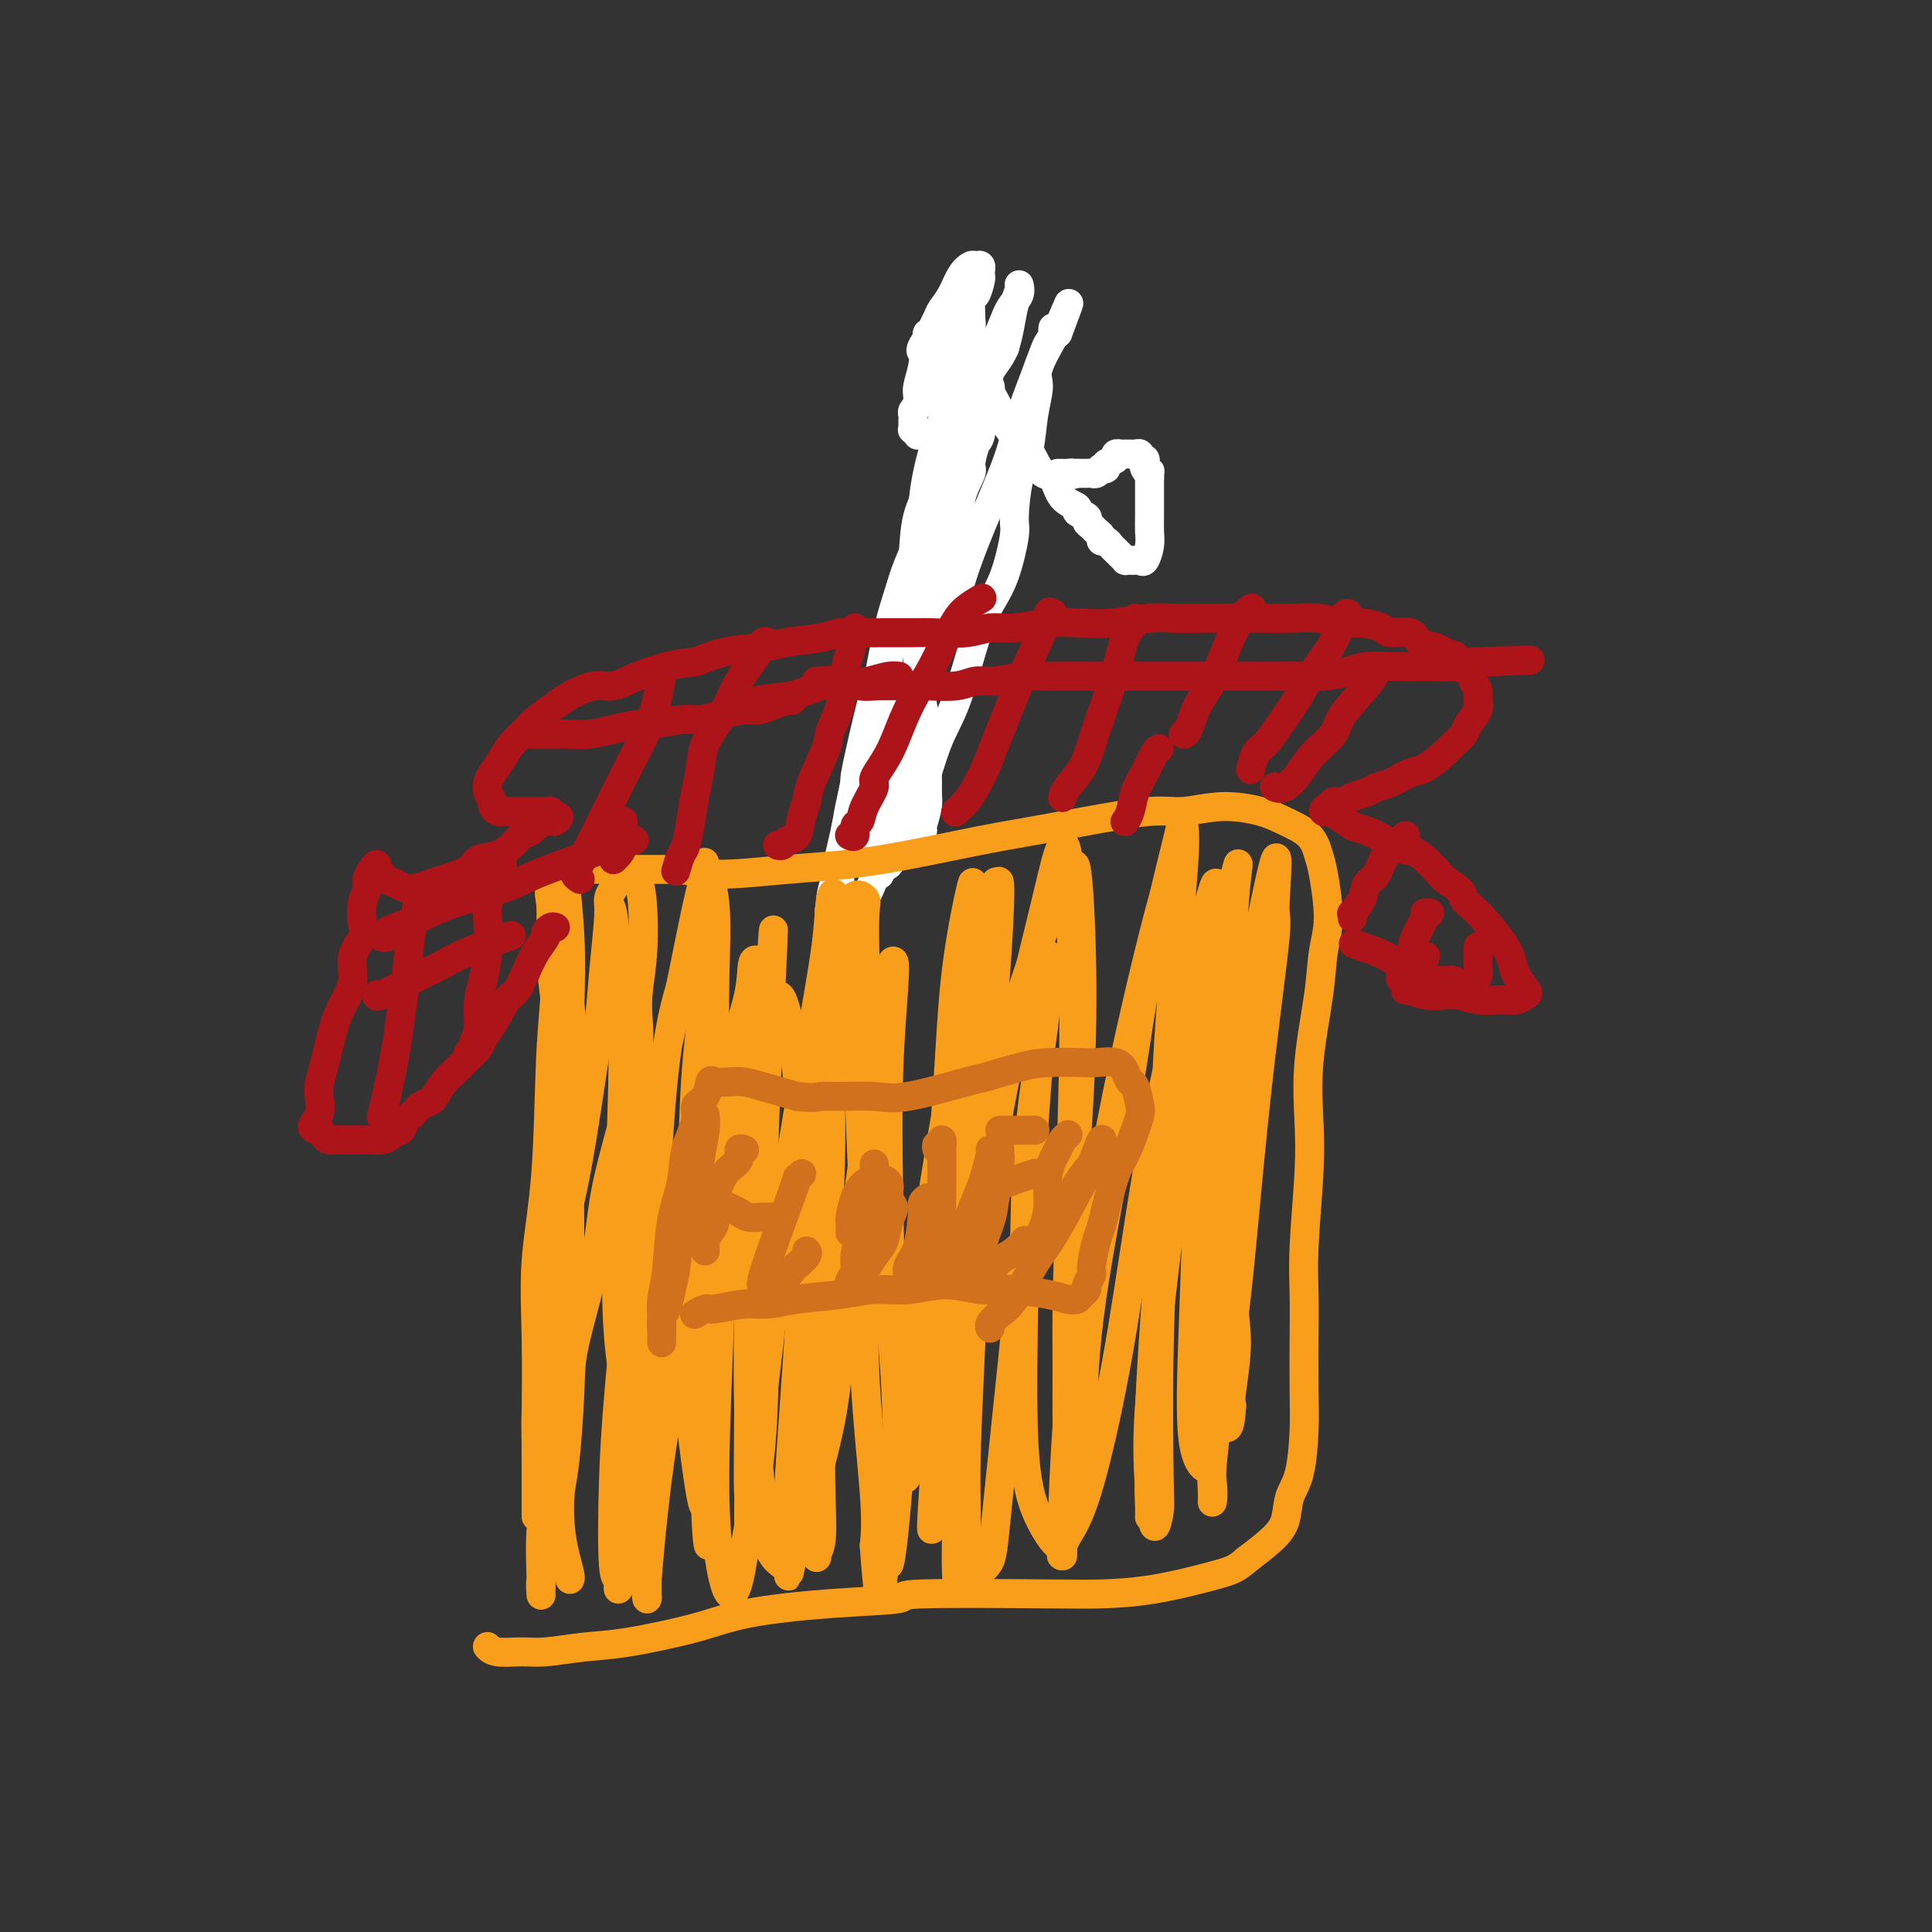 <svg viewBox='0 0 400 400' version='1.1' xmlns='http://www.w3.org/2000/svg' xmlns:xlink='http://www.w3.org/1999/xlink'><rect x="0" y="0" width="400" height="400" fill="#333333" stroke="none"/><g fill='none' stroke='#000000' stroke-width='6' stroke-linecap='round' stroke-linejoin='round'><path d='M183,170c2.537,-12.600 5.074,-25.200 6,-29c0.926,-3.800 0.241,1.200 1,-9c0.759,-10.200 2.963,-35.601 4,-46c1.037,-10.399 0.908,-5.795 1,-5c0.092,0.795 0.407,-2.218 1,-4c0.593,-1.782 1.466,-2.334 2,-3c0.534,-0.666 0.731,-1.447 1,-2c0.269,-0.553 0.611,-0.880 1,-1c0.389,-0.120 0.825,-0.034 1,0c0.175,0.034 0.087,0.017 0,0'/></g>
<g fill='none' stroke='#FFFFFF' stroke-width='6' stroke-linecap='round' stroke-linejoin='round'><path d='M200,73c-0.445,0.373 -0.890,0.745 -1,1c-0.110,0.255 0.114,0.392 -1,4c-1.114,3.608 -3.566,10.686 -5,16c-1.434,5.314 -1.848,8.865 -2,12c-0.152,3.135 -0.040,5.855 0,8c0.040,2.145 0.010,3.715 0,6c-0.010,2.285 0.001,5.283 0,8c-0.001,2.717 -0.014,5.151 0,7c0.014,1.849 0.056,3.114 0,5c-0.056,1.886 -0.211,4.395 0,6c0.211,1.605 0.789,2.306 1,4c0.211,1.694 0.057,4.379 0,6c-0.057,1.621 -0.016,2.177 0,3c0.016,0.823 0.008,1.911 0,3'/><path d='M192,162c0.137,9.570 -0.019,5.494 0,4c0.019,-1.494 0.213,-0.408 0,1c-0.213,1.408 -0.834,3.136 -1,4c-0.166,0.864 0.125,0.863 0,1c-0.125,0.137 -0.664,0.413 -1,1c-0.336,0.587 -0.470,1.485 -1,2c-0.530,0.515 -1.456,0.649 -2,1c-0.544,0.351 -0.706,0.921 -1,1c-0.294,0.079 -0.719,-0.333 -1,0c-0.281,0.333 -0.419,1.410 -1,2c-0.581,0.590 -1.606,0.691 -2,1c-0.394,0.309 -0.159,0.825 0,1c0.159,0.175 0.240,0.010 0,0c-0.240,-0.010 -0.800,0.136 -1,0c-0.200,-0.136 -0.038,-0.553 0,-1c0.038,-0.447 -0.046,-0.923 0,-1c0.046,-0.077 0.221,0.246 1,-2c0.779,-2.246 2.160,-7.060 3,-10c0.840,-2.940 1.139,-4.007 2,-8c0.861,-3.993 2.283,-10.911 4,-16c1.717,-5.089 3.727,-8.349 5,-12c1.273,-3.651 1.807,-7.692 4,-14c2.193,-6.308 6.043,-14.884 8,-20c1.957,-5.116 2.019,-6.773 3,-10c0.981,-3.227 2.879,-8.023 4,-11c1.121,-2.977 1.463,-4.136 2,-5c0.537,-0.864 1.268,-1.432 2,-2'/><path d='M219,69c4.389,-11.656 1.361,-3.797 0,-1c-1.361,2.797 -1.053,0.532 -1,0c0.053,-0.532 -0.147,0.669 0,1c0.147,0.331 0.640,-0.208 0,1c-0.640,1.208 -2.412,4.163 -3,6c-0.588,1.837 0.010,2.555 0,4c-0.010,1.445 -0.628,3.618 -1,6c-0.372,2.382 -0.497,4.975 -1,7c-0.503,2.025 -1.384,3.482 -2,6c-0.616,2.518 -0.968,6.098 -1,8c-0.032,1.902 0.257,2.128 0,4c-0.257,1.872 -1.058,5.390 -2,8c-0.942,2.610 -2.025,4.311 -3,6c-0.975,1.689 -1.843,3.366 -3,7c-1.157,3.634 -2.602,9.224 -4,13c-1.398,3.776 -2.748,5.737 -4,9c-1.252,3.263 -2.406,7.826 -4,11c-1.594,3.174 -3.629,4.957 -5,7c-1.371,2.043 -2.080,4.345 -3,7c-0.920,2.655 -2.053,5.664 -3,7c-0.947,1.336 -1.708,0.998 -2,1c-0.292,0.002 -0.116,0.343 0,1c0.116,0.657 0.172,1.629 0,2c-0.172,0.371 -0.572,0.141 -1,0c-0.428,-0.141 -0.884,-0.192 -1,0c-0.116,0.192 0.110,0.626 0,0c-0.110,-0.626 -0.555,-2.313 -1,-4'/><path d='M174,186c-0.203,-1.666 -0.211,-3.832 0,-6c0.211,-2.168 0.640,-4.339 1,-7c0.360,-2.661 0.650,-5.811 2,-10c1.350,-4.189 3.760,-9.415 5,-14c1.240,-4.585 1.309,-8.527 2,-13c0.691,-4.473 2.002,-9.476 3,-13c0.998,-3.524 1.682,-5.568 2,-8c0.318,-2.432 0.271,-5.253 1,-8c0.729,-2.747 2.234,-5.420 3,-7c0.766,-1.580 0.794,-2.067 1,-3c0.206,-0.933 0.592,-2.311 1,-3c0.408,-0.689 0.839,-0.690 1,-1c0.161,-0.310 0.051,-0.930 0,-1c-0.051,-0.070 -0.043,0.411 0,1c0.043,0.589 0.121,1.286 0,2c-0.121,0.714 -0.441,1.445 -1,3c-0.559,1.555 -1.357,3.933 -2,6c-0.643,2.067 -1.131,3.821 -2,6c-0.869,2.179 -2.119,4.781 -3,7c-0.881,2.219 -1.395,4.053 -2,6c-0.605,1.947 -1.303,4.005 -2,7c-0.697,2.995 -1.393,6.926 -2,10c-0.607,3.074 -1.125,5.289 -2,9c-0.875,3.711 -2.107,8.917 -3,13c-0.893,4.083 -1.446,7.041 -2,10'/><path d='M175,172c-3.199,13.484 -1.197,8.192 -1,8c0.197,-0.192 -1.411,4.714 -2,7c-0.589,2.286 -0.158,1.952 0,2c0.158,0.048 0.044,0.477 0,1c-0.044,0.523 -0.018,1.138 0,1c0.018,-0.138 0.027,-1.029 0,-2c-0.027,-0.971 -0.091,-2.021 0,-3c0.091,-0.979 0.336,-1.886 1,-4c0.664,-2.114 1.748,-5.436 2,-7c0.252,-1.564 -0.326,-1.370 0,-3c0.326,-1.630 1.558,-5.085 2,-7c0.442,-1.915 0.095,-2.292 0,-3c-0.095,-0.708 0.061,-1.748 1,-6c0.939,-4.252 2.659,-11.715 4,-16c1.341,-4.285 2.303,-5.391 4,-10c1.697,-4.609 4.131,-12.722 6,-18c1.869,-5.278 3.174,-7.721 4,-11c0.826,-3.279 1.174,-7.394 3,-13c1.826,-5.606 5.131,-12.701 7,-17c1.869,-4.299 2.302,-5.800 3,-7c0.698,-1.200 1.662,-2.100 2,-3c0.338,-0.900 0.049,-1.802 0,-2c-0.049,-0.198 0.141,0.308 0,1c-0.141,0.692 -0.615,1.571 -1,3c-0.385,1.429 -0.681,3.408 -1,5c-0.319,1.592 -0.659,2.796 -1,4'/><path d='M208,72c-1.096,2.580 -2.336,3.528 -3,5c-0.664,1.472 -0.750,3.466 -1,6c-0.250,2.534 -0.663,5.607 -1,7c-0.337,1.393 -0.599,1.106 -1,2c-0.401,0.894 -0.941,2.969 -1,4c-0.059,1.031 0.364,1.019 0,2c-0.364,0.981 -1.516,2.955 -2,5c-0.484,2.045 -0.302,4.162 -1,7c-0.698,2.838 -2.277,6.396 -3,9c-0.723,2.604 -0.589,4.252 -1,6c-0.411,1.748 -1.367,3.595 -2,5c-0.633,1.405 -0.943,2.368 -1,3c-0.057,0.632 0.139,0.933 0,2c-0.139,1.067 -0.611,2.901 -1,4c-0.389,1.099 -0.693,1.464 -1,2c-0.307,0.536 -0.617,1.244 -1,2c-0.383,0.756 -0.837,1.560 -1,2c-0.163,0.440 -0.033,0.517 0,1c0.033,0.483 -0.029,1.372 0,2c0.029,0.628 0.150,0.994 0,1c-0.150,0.006 -0.569,-0.348 -1,0c-0.431,0.348 -0.872,1.398 -1,2c-0.128,0.602 0.058,0.757 0,1c-0.058,0.243 -0.359,0.576 -1,1c-0.641,0.424 -1.621,0.940 -2,1c-0.379,0.060 -0.158,-0.335 0,0c0.158,0.335 0.252,1.399 0,2c-0.252,0.601 -0.851,0.738 -1,1c-0.149,0.262 0.152,0.647 0,1c-0.152,0.353 -0.758,0.672 -1,1c-0.242,0.328 -0.121,0.664 0,1'/><path d='M180,160c-1.040,2.390 -0.139,2.864 0,3c0.139,0.136 -0.485,-0.066 -1,0c-0.515,0.066 -0.923,0.399 -1,1c-0.077,0.601 0.175,1.469 0,2c-0.175,0.531 -0.779,0.723 -1,1c-0.221,0.277 -0.059,0.639 0,1c0.059,0.361 0.016,0.723 0,1c-0.016,0.277 -0.004,0.470 0,1c0.004,0.530 0.001,1.398 0,2c-0.001,0.602 -0.000,0.939 0,1c0.000,0.061 0.000,-0.155 0,0c-0.000,0.155 -0.001,0.682 0,1c0.001,0.318 0.005,0.426 0,1c-0.005,0.574 -0.017,1.612 0,2c0.017,0.388 0.063,0.124 0,0c-0.063,-0.124 -0.234,-0.110 0,0c0.234,0.110 0.875,0.316 1,0c0.125,-0.316 -0.265,-1.153 0,-2c0.265,-0.847 1.184,-1.702 2,-3c0.816,-1.298 1.528,-3.037 2,-4c0.472,-0.963 0.705,-1.149 1,-2c0.295,-0.851 0.654,-2.366 1,-3c0.346,-0.634 0.680,-0.386 1,-1c0.320,-0.614 0.624,-2.088 1,-3c0.376,-0.912 0.822,-1.260 1,-2c0.178,-0.740 0.089,-1.870 0,-3'/><path d='M187,154c1.806,-4.147 1.321,-4.014 1,-4c-0.321,0.014 -0.478,-0.091 0,-1c0.478,-0.909 1.592,-2.621 2,-4c0.408,-1.379 0.109,-2.426 0,-3c-0.109,-0.574 -0.029,-0.675 0,-1c0.029,-0.325 0.008,-0.875 0,-1c-0.008,-0.125 -0.002,0.174 0,0c0.002,-0.174 0.001,-0.820 0,-1c-0.001,-0.180 -0.000,0.105 0,0c0.000,-0.105 0.000,-0.600 0,-1c-0.000,-0.400 -0.000,-0.705 0,-1c0.000,-0.295 0.000,-0.581 0,-1c-0.000,-0.419 -0.001,-0.971 0,-1c0.001,-0.029 0.003,0.464 0,0c-0.003,-0.464 -0.012,-1.886 0,-3c0.012,-1.114 0.046,-1.919 0,-3c-0.046,-1.081 -0.171,-2.437 0,-4c0.171,-1.563 0.638,-3.335 1,-5c0.362,-1.665 0.619,-3.225 1,-4c0.381,-0.775 0.886,-0.764 1,-2c0.114,-1.236 -0.162,-3.717 0,-5c0.162,-1.283 0.760,-1.366 1,-2c0.240,-0.634 0.120,-1.817 0,-3'/><path d='M194,104c1.250,-8.004 0.874,-3.014 1,-2c0.126,1.014 0.755,-1.949 1,-4c0.245,-2.051 0.108,-3.191 0,-4c-0.108,-0.809 -0.186,-1.287 0,-2c0.186,-0.713 0.637,-1.660 1,-3c0.363,-1.340 0.637,-3.074 1,-4c0.363,-0.926 0.816,-1.045 1,-2c0.184,-0.955 0.101,-2.745 0,-4c-0.101,-1.255 -0.219,-1.974 0,-3c0.219,-1.026 0.777,-2.359 1,-3c0.223,-0.641 0.113,-0.589 0,-1c-0.113,-0.411 -0.227,-1.284 0,-2c0.227,-0.716 0.796,-1.275 1,-2c0.204,-0.725 0.044,-1.616 0,-2c-0.044,-0.384 0.027,-0.259 0,-1c-0.027,-0.741 -0.151,-2.346 0,-3c0.151,-0.654 0.576,-0.356 1,-1c0.424,-0.644 0.847,-2.229 1,-3c0.153,-0.771 0.038,-0.728 0,-1c-0.038,-0.272 0.002,-0.859 0,-1c-0.002,-0.141 -0.045,0.162 0,0c0.045,-0.162 0.178,-0.791 0,-1c-0.178,-0.209 -0.668,0.003 -1,0c-0.332,-0.003 -0.508,-0.221 -1,0c-0.492,0.221 -1.300,0.880 -2,2c-0.700,1.120 -1.291,2.702 -2,4c-0.709,1.298 -1.537,2.311 -2,3c-0.463,0.689 -0.561,1.054 -1,2c-0.439,0.946 -1.220,2.473 -2,4'/><path d='M192,70c-1.945,2.877 -1.306,2.568 -1,3c0.306,0.432 0.279,1.603 0,3c-0.279,1.397 -0.811,3.018 -1,4c-0.189,0.982 -0.037,1.323 0,2c0.037,0.677 -0.043,1.688 0,2c0.043,0.312 0.208,-0.075 0,0c-0.208,0.075 -0.788,0.611 -1,1c-0.212,0.389 -0.057,0.630 0,1c0.057,0.370 0.014,0.869 0,1c-0.014,0.131 0.000,-0.105 0,0c-0.000,0.105 -0.015,0.550 0,1c0.015,0.450 0.061,0.905 0,1c-0.061,0.095 -0.227,-0.171 0,0c0.227,0.171 0.849,0.778 1,1c0.151,0.222 -0.167,0.059 0,0c0.167,-0.059 0.819,-0.015 1,0c0.181,0.015 -0.110,-0.000 0,0c0.110,0.000 0.621,0.015 1,0c0.379,-0.015 0.627,-0.059 1,0c0.373,0.059 0.870,0.222 1,0c0.130,-0.222 -0.106,-0.830 0,-1c0.106,-0.170 0.554,0.099 1,0c0.446,-0.099 0.889,-0.565 1,-1c0.111,-0.435 -0.111,-0.839 0,-1c0.111,-0.161 0.556,-0.081 1,0'/><path d='M197,87c1.023,-0.647 0.082,-0.765 0,-1c-0.082,-0.235 0.696,-0.587 1,-1c0.304,-0.413 0.134,-0.887 0,-1c-0.134,-0.113 -0.232,0.133 0,0c0.232,-0.133 0.794,-0.646 1,-1c0.206,-0.354 0.055,-0.549 0,-1c-0.055,-0.451 -0.015,-1.158 0,-2c0.015,-0.842 0.004,-1.817 0,-2c-0.004,-0.183 -0.000,0.428 0,0c0.000,-0.428 -0.003,-1.894 0,-3c0.003,-1.106 0.011,-1.851 0,-2c-0.011,-0.149 -0.040,0.300 0,0c0.040,-0.300 0.150,-1.347 0,-2c-0.150,-0.653 -0.561,-0.911 -1,-1c-0.439,-0.089 -0.905,-0.010 -1,0c-0.095,0.010 0.181,-0.050 0,0c-0.181,0.050 -0.818,0.209 -1,0c-0.182,-0.209 0.092,-0.788 0,-1c-0.092,-0.212 -0.550,-0.057 -1,0c-0.450,0.057 -0.891,0.017 -1,0c-0.109,-0.017 0.113,-0.012 0,0c-0.113,0.012 -0.561,0.031 -1,0c-0.439,-0.031 -0.870,-0.111 -1,0c-0.130,0.111 0.042,0.415 0,1c-0.042,0.585 -0.298,1.453 0,3c0.298,1.547 1.149,3.774 2,6'/><path d='M194,79c0.321,1.814 0.622,1.350 1,2c0.378,0.650 0.833,2.413 1,3c0.167,0.587 0.045,-0.001 0,0c-0.045,0.001 -0.012,0.591 0,1c0.012,0.409 0.003,0.635 0,1c-0.003,0.365 -0.001,0.868 0,1c0.001,0.132 0.000,-0.107 0,0c-0.000,0.107 -0.000,0.562 0,1c0.000,0.438 0.000,0.861 0,1c-0.000,0.139 -0.000,-0.004 0,0c0.000,0.004 0.000,0.156 0,0c-0.000,-0.156 -0.000,-0.619 0,-1c0.000,-0.381 0.000,-0.679 0,-1c-0.000,-0.321 -0.000,-0.663 0,-1c0.000,-0.337 0.000,-0.668 0,-1c-0.000,-0.332 -0.000,-0.666 0,-1'/><path d='M196,84c0.001,-0.400 0.004,0.099 0,0c-0.004,-0.099 -0.015,-0.797 0,-1c0.015,-0.203 0.056,0.090 0,0c-0.056,-0.090 -0.210,-0.564 0,-2c0.210,-1.436 0.785,-3.834 1,-6c0.215,-2.166 0.072,-4.100 0,-5c-0.072,-0.900 -0.072,-0.767 0,-1c0.072,-0.233 0.215,-0.832 0,-1c-0.215,-0.168 -0.789,0.094 -1,0c-0.211,-0.094 -0.059,-0.544 0,-1c0.059,-0.456 0.027,-0.918 0,-1c-0.027,-0.082 -0.047,0.217 0,0c0.047,-0.217 0.162,-0.948 0,-1c-0.162,-0.052 -0.600,0.577 0,1c0.600,0.423 2.237,0.640 3,1c0.763,0.360 0.653,0.864 1,2c0.347,1.136 1.150,2.905 2,4c0.850,1.095 1.747,1.515 2,2c0.253,0.485 -0.140,1.036 0,2c0.140,0.964 0.811,2.341 1,3c0.189,0.659 -0.103,0.601 0,1c0.103,0.399 0.601,1.257 1,2c0.399,0.743 0.700,1.372 1,2'/><path d='M207,85c1.445,3.155 1.059,2.044 1,2c-0.059,-0.044 0.211,0.980 1,2c0.789,1.020 2.097,2.038 3,3c0.903,0.962 1.403,1.868 2,3c0.597,1.132 1.293,2.488 2,3c0.707,0.512 1.427,0.179 2,1c0.573,0.821 1.000,2.797 2,4c1.000,1.203 2.572,1.632 3,2c0.428,0.368 -0.289,0.676 0,1c0.289,0.324 1.584,0.664 2,1c0.416,0.336 -0.047,0.668 0,1c0.047,0.332 0.604,0.662 1,1c0.396,0.338 0.631,0.682 1,1c0.369,0.318 0.872,0.610 1,1c0.128,0.390 -0.121,0.878 0,1c0.121,0.122 0.611,-0.121 1,0c0.389,0.121 0.678,0.607 1,1c0.322,0.393 0.678,0.694 1,1c0.322,0.306 0.611,0.618 1,1c0.389,0.382 0.878,0.834 1,1c0.122,0.166 -0.122,0.047 0,0c0.122,-0.047 0.611,-0.022 1,0c0.389,0.022 0.679,0.039 1,0c0.321,-0.039 0.675,-0.136 1,0c0.325,0.136 0.623,0.506 1,0c0.377,-0.506 0.833,-1.886 1,-3c0.167,-1.114 0.045,-1.961 0,-3c-0.045,-1.039 -0.012,-2.268 0,-3c0.012,-0.732 0.003,-0.966 0,-2c-0.003,-1.034 -0.001,-2.867 0,-4c0.001,-1.133 0.000,-1.567 0,-2'/><path d='M238,99c0.059,-2.343 0.208,-1.201 0,-1c-0.208,0.201 -0.773,-0.538 -1,-1c-0.227,-0.462 -0.116,-0.646 0,-1c0.116,-0.354 0.239,-0.880 0,-1c-0.239,-0.120 -0.839,0.164 -1,0c-0.161,-0.164 0.116,-0.776 0,-1c-0.116,-0.224 -0.623,-0.060 -1,0c-0.377,0.060 -0.622,0.016 -1,0c-0.378,-0.016 -0.890,-0.005 -1,0c-0.110,0.005 0.183,0.004 0,0c-0.183,-0.004 -0.841,-0.012 -1,0c-0.159,0.012 0.183,0.046 0,0c-0.183,-0.046 -0.890,-0.170 -1,0c-0.110,0.170 0.378,0.633 0,1c-0.378,0.367 -1.621,0.638 -2,1c-0.379,0.362 0.106,0.815 0,1c-0.106,0.185 -0.802,0.102 -1,0c-0.198,-0.102 0.100,-0.224 0,0c-0.100,0.224 -0.600,0.792 -1,1c-0.400,0.208 -0.699,0.056 -1,0c-0.301,-0.056 -0.603,-0.015 -1,0c-0.397,0.015 -0.890,0.004 -1,0c-0.110,-0.004 0.163,-0.001 0,0c-0.163,0.001 -0.761,0.000 -1,0c-0.239,-0.000 -0.120,-0.000 0,0'/><path d='M223,98c-2.034,0.619 -1.120,0.166 -1,0c0.120,-0.166 -0.556,-0.044 -1,0c-0.444,0.044 -0.658,0.012 -1,0c-0.342,-0.012 -0.812,-0.003 -1,0c-0.188,0.003 -0.094,0.002 0,0'/></g>
<g fill='none' stroke='#F99E1B' stroke-width='6' stroke-linecap='round' stroke-linejoin='round'><path d='M132,182c0.385,1.112 0.770,2.225 1,5c0.230,2.775 0.304,7.213 0,11c-0.304,3.787 -0.985,6.923 -1,10c-0.015,3.077 0.637,6.096 0,11c-0.637,4.904 -2.562,11.692 -4,17c-1.438,5.308 -2.388,9.136 -3,13c-0.612,3.864 -0.886,7.763 -2,13c-1.114,5.237 -3.070,11.813 -4,16c-0.930,4.187 -0.835,5.984 -1,10c-0.165,4.016 -0.590,10.249 -1,14c-0.410,3.751 -0.803,5.019 -1,7c-0.197,1.981 -0.196,4.674 0,7c0.196,2.326 0.589,4.283 1,6c0.411,1.717 0.842,3.193 1,4c0.158,0.807 0.045,0.945 0,1c-0.045,0.055 -0.023,0.028 0,0'/><path d='M127,184c-0.448,0.658 -0.896,1.317 -1,2c-0.104,0.683 0.135,1.392 0,4c-0.135,2.608 -0.645,7.117 -1,11c-0.355,3.883 -0.556,7.139 -1,11c-0.444,3.861 -1.131,8.325 -2,14c-0.869,5.675 -1.921,12.560 -3,18c-1.079,5.440 -2.184,9.433 -3,13c-0.816,3.567 -1.343,6.707 -2,11c-0.657,4.293 -1.444,9.740 -2,14c-0.556,4.260 -0.881,7.333 -1,10c-0.119,2.667 -0.032,4.929 0,8c0.032,3.071 0.009,6.950 0,9c-0.009,2.050 -0.002,2.270 0,3c0.002,0.730 0.001,1.970 0,2c-0.001,0.030 -0.002,-1.149 0,-3c0.002,-1.851 0.007,-4.374 0,-7c-0.007,-2.626 -0.027,-5.355 0,-10c0.027,-4.645 0.102,-11.206 0,-17c-0.102,-5.794 -0.382,-10.821 0,-16c0.382,-5.179 1.426,-10.510 2,-18c0.574,-7.490 0.680,-17.139 1,-24c0.320,-6.861 0.855,-10.933 1,-15c0.145,-4.067 -0.101,-8.127 0,-12c0.101,-3.873 0.549,-7.557 1,-9c0.451,-1.443 0.904,-0.645 1,-1c0.096,-0.355 -0.167,-1.865 0,0c0.167,1.865 0.762,7.104 1,12c0.238,4.896 0.119,9.448 0,14'/><path d='M118,208c0.600,6.183 1.100,9.142 1,14c-0.100,4.858 -0.800,11.615 -1,20c-0.200,8.385 0.101,18.396 0,24c-0.101,5.604 -0.604,6.799 -1,10c-0.396,3.201 -0.684,8.407 -1,13c-0.316,4.593 -0.659,8.573 -1,12c-0.341,3.427 -0.680,6.302 -1,10c-0.320,3.698 -0.622,8.218 -1,11c-0.378,2.782 -0.833,3.827 -1,5c-0.167,1.173 -0.046,2.474 0,3c0.046,0.526 0.016,0.278 0,0c-0.016,-0.278 -0.019,-0.585 0,-1c0.019,-0.415 0.062,-0.938 0,-3c-0.062,-2.062 -0.227,-5.662 0,-9c0.227,-3.338 0.846,-6.415 1,-12c0.154,-5.585 -0.156,-13.679 0,-20c0.156,-6.321 0.777,-10.871 1,-15c0.223,-4.129 0.047,-7.839 0,-13c-0.047,-5.161 0.036,-11.773 0,-16c-0.036,-4.227 -0.192,-6.071 0,-10c0.192,-3.929 0.732,-9.945 1,-14c0.268,-4.055 0.266,-6.149 0,-9c-0.266,-2.851 -0.794,-6.459 -1,-9c-0.206,-2.541 -0.089,-4.015 0,-6c0.089,-1.985 0.152,-4.479 0,-6c-0.152,-1.521 -0.517,-2.068 0,-3c0.517,-0.932 1.918,-2.250 3,-3c1.082,-0.750 1.847,-0.933 3,-1c1.153,-0.067 2.695,-0.018 5,0c2.305,0.018 5.373,0.005 8,0c2.627,-0.005 4.814,-0.003 7,0'/><path d='M140,180c4.436,0.277 5.526,0.968 9,1c3.474,0.032 9.331,-0.596 14,-1c4.669,-0.404 8.149,-0.583 12,-1c3.851,-0.417 8.073,-1.072 13,-2c4.927,-0.928 10.559,-2.128 15,-3c4.441,-0.872 7.693,-1.415 11,-2c3.307,-0.585 6.670,-1.212 11,-2c4.330,-0.788 9.626,-1.736 13,-2c3.374,-0.264 4.826,0.158 7,0c2.174,-0.158 5.069,-0.895 8,-1c2.931,-0.105 5.898,0.420 8,1c2.102,0.580 3.338,1.213 5,2c1.662,0.787 3.748,1.726 5,3c1.252,1.274 1.668,2.882 2,4c0.332,1.118 0.579,1.746 1,4c0.421,2.254 1.016,6.133 1,9c-0.016,2.867 -0.644,4.723 -1,7c-0.356,2.277 -0.439,4.977 -1,9c-0.561,4.023 -1.600,9.371 -2,14c-0.400,4.629 -0.160,8.539 0,12c0.160,3.461 0.239,6.472 0,11c-0.239,4.528 -0.796,10.573 -1,15c-0.204,4.427 -0.057,7.237 0,10c0.057,2.763 0.022,5.480 0,9c-0.022,3.520 -0.032,7.845 0,11c0.032,3.155 0.106,5.141 0,8c-0.106,2.859 -0.393,6.592 -1,9c-0.607,2.408 -1.534,3.491 -2,5c-0.466,1.509 -0.472,3.445 -1,5c-0.528,1.555 -1.580,2.730 -3,4c-1.420,1.270 -3.210,2.635 -5,4'/><path d='M258,323c-1.968,1.751 -2.889,2.129 -6,3c-3.111,0.871 -8.413,2.237 -13,3c-4.587,0.763 -8.458,0.925 -11,1c-2.542,0.075 -3.756,0.064 -11,0c-7.244,-0.064 -20.519,-0.180 -26,0c-5.481,0.180 -3.167,0.658 -5,1c-1.833,0.342 -7.813,0.550 -14,1c-6.187,0.450 -12.580,1.144 -17,2c-4.420,0.856 -6.865,1.875 -11,3c-4.135,1.125 -9.958,2.355 -14,3c-4.042,0.645 -6.302,0.705 -9,1c-2.698,0.295 -5.833,0.825 -8,1c-2.167,0.175 -3.365,-0.006 -5,0c-1.635,0.006 -3.706,0.197 -5,0c-1.294,-0.197 -1.810,-0.784 -2,-1c-0.190,-0.216 -0.054,-0.062 0,0c0.054,0.062 0.027,0.031 0,0'/><path d='M126,187c0.347,0.449 0.693,0.898 1,3c0.307,2.102 0.573,5.858 1,10c0.427,4.142 1.014,8.670 1,18c-0.014,9.330 -0.630,23.462 -1,34c-0.370,10.538 -0.494,17.484 0,24c0.494,6.516 1.607,12.603 2,18c0.393,5.397 0.068,10.103 0,15c-0.068,4.897 0.122,9.983 0,13c-0.122,3.017 -0.555,3.963 -1,5c-0.445,1.037 -0.901,2.165 -1,2c-0.099,-0.165 0.160,-1.625 0,-2c-0.160,-0.375 -0.739,0.333 -1,-3c-0.261,-3.333 -0.203,-10.707 0,-17c0.203,-6.293 0.551,-11.504 1,-17c0.449,-5.496 1.000,-11.275 2,-21c1.000,-9.725 2.448,-23.395 4,-33c1.552,-9.605 3.208,-15.144 5,-23c1.792,-7.856 3.720,-18.029 5,-24c1.280,-5.971 1.912,-7.741 2,-9c0.088,-1.259 -0.369,-2.006 0,-1c0.369,1.006 1.564,3.767 2,8c0.436,4.233 0.113,9.939 0,16c-0.113,6.061 -0.016,12.478 0,21c0.016,8.522 -0.048,19.150 0,27c0.048,7.850 0.209,12.921 0,18c-0.209,5.079 -0.788,10.165 -1,16c-0.212,5.835 -0.057,12.417 0,16c0.057,3.583 0.016,4.167 0,5c-0.016,0.833 -0.008,1.917 0,3'/><path d='M147,309c-0.081,20.428 -0.783,6.998 -1,2c-0.217,-4.998 0.050,-1.565 0,0c-0.050,1.565 -0.418,1.263 -1,-2c-0.582,-3.263 -1.378,-9.486 -2,-15c-0.622,-5.514 -1.072,-10.318 -1,-16c0.072,-5.682 0.664,-12.241 1,-22c0.336,-9.759 0.414,-22.718 1,-32c0.586,-9.282 1.678,-14.887 2,-20c0.322,-5.113 -0.127,-9.733 0,-12c0.127,-2.267 0.829,-2.180 0,0c-0.829,2.180 -3.189,6.453 -5,12c-1.811,5.547 -3.074,12.369 -4,23c-0.926,10.631 -1.516,25.071 -2,35c-0.484,9.929 -0.862,15.347 -1,23c-0.138,7.653 -0.037,17.543 0,24c0.037,6.457 0.008,9.482 0,12c-0.008,2.518 0.003,4.528 0,6c-0.003,1.472 -0.020,2.407 0,3c0.020,0.593 0.078,0.844 0,1c-0.078,0.156 -0.290,0.215 0,-4c0.290,-4.215 1.084,-12.705 2,-20c0.916,-7.295 1.956,-13.396 3,-20c1.044,-6.604 2.092,-13.711 4,-25c1.908,-11.289 4.676,-26.759 7,-37c2.324,-10.241 4.203,-15.253 5,-19c0.797,-3.747 0.511,-6.228 1,-7c0.489,-0.772 1.753,0.166 2,4c0.247,3.834 -0.521,10.564 -1,17c-0.479,6.436 -0.667,12.579 -1,22c-0.333,9.421 -0.809,22.120 -1,31c-0.191,8.880 -0.095,13.940 0,19'/><path d='M155,292c-0.155,18.020 -0.041,16.569 0,17c0.041,0.431 0.011,2.744 0,4c-0.011,1.256 -0.003,1.455 0,2c0.003,0.545 0.002,1.435 0,1c-0.002,-0.435 -0.004,-2.196 1,-11c1.004,-8.804 3.014,-24.653 4,-34c0.986,-9.347 0.949,-12.193 2,-20c1.051,-7.807 3.192,-20.574 5,-31c1.808,-10.426 3.284,-18.512 4,-24c0.716,-5.488 0.672,-8.380 1,-10c0.328,-1.620 1.026,-1.970 1,3c-0.026,4.970 -0.778,15.260 -1,24c-0.222,8.740 0.085,15.931 0,24c-0.085,8.069 -0.563,17.016 -1,27c-0.437,9.984 -0.833,21.004 -1,29c-0.167,7.996 -0.104,12.967 0,17c0.104,4.033 0.248,7.127 0,9c-0.248,1.873 -0.889,2.524 -1,3c-0.111,0.476 0.308,0.776 0,0c-0.308,-0.776 -1.343,-2.628 -2,-9c-0.657,-6.372 -0.934,-17.263 -1,-26c-0.066,-8.737 0.080,-15.320 0,-23c-0.080,-7.680 -0.387,-16.456 1,-27c1.387,-10.544 4.467,-22.857 6,-29c1.533,-6.143 1.519,-6.116 2,-7c0.481,-0.884 1.457,-2.679 2,2c0.543,4.679 0.654,15.831 1,26c0.346,10.169 0.928,19.355 1,28c0.072,8.645 -0.365,16.751 0,26c0.365,9.249 1.533,19.643 2,26c0.467,6.357 0.234,8.679 0,11'/><path d='M181,320c1.341,19.195 1.694,7.684 2,4c0.306,-3.684 0.564,0.461 1,0c0.436,-0.461 1.051,-5.527 2,-17c0.949,-11.473 2.233,-29.351 3,-37c0.767,-7.649 1.019,-5.068 2,-10c0.981,-4.932 2.692,-17.375 5,-30c2.308,-12.625 5.213,-25.431 7,-33c1.787,-7.569 2.456,-9.900 3,-12c0.544,-2.100 0.963,-3.967 1,-1c0.037,2.967 -0.308,10.769 -1,19c-0.692,8.231 -1.730,16.889 -3,26c-1.270,9.111 -2.771,18.673 -4,30c-1.229,11.327 -2.187,24.418 -3,33c-0.813,8.582 -1.480,12.653 -2,16c-0.520,3.347 -0.892,5.968 -1,7c-0.108,1.032 0.047,0.475 0,1c-0.047,0.525 -0.296,2.132 0,-3c0.296,-5.132 1.136,-17.004 2,-26c0.864,-8.996 1.751,-15.117 4,-27c2.249,-11.883 5.861,-29.527 9,-42c3.139,-12.473 5.806,-19.773 8,-25c2.194,-5.227 3.915,-8.380 5,-11c1.085,-2.620 1.535,-4.707 2,-1c0.465,3.707 0.944,13.210 1,23c0.056,9.790 -0.311,19.869 -1,30c-0.689,10.131 -1.701,20.315 -2,32c-0.299,11.685 0.116,24.871 0,33c-0.116,8.129 -0.763,11.199 -1,14c-0.237,2.801 -0.064,5.331 0,7c0.064,1.669 0.018,2.477 0,2c-0.018,-0.477 -0.009,-2.238 0,-4'/><path d='M220,318c-0.594,13.623 -0.079,-9.318 1,-24c1.079,-14.682 2.724,-21.105 4,-29c1.276,-7.895 2.185,-17.263 5,-32c2.815,-14.737 7.538,-34.842 10,-44c2.462,-9.158 2.663,-7.369 3,-8c0.337,-0.631 0.809,-3.682 1,-1c0.191,2.682 0.100,11.097 0,20c-0.100,8.903 -0.209,18.292 -1,28c-0.791,9.708 -2.265,19.733 -3,31c-0.735,11.267 -0.732,23.776 -1,32c-0.268,8.224 -0.807,12.162 -1,15c-0.193,2.838 -0.039,4.575 0,6c0.039,1.425 -0.036,2.539 0,2c0.036,-0.539 0.182,-2.729 0,-6c-0.182,-3.271 -0.693,-7.621 0,-17c0.693,-9.379 2.589,-23.785 4,-36c1.411,-12.215 2.336,-22.237 4,-32c1.664,-9.763 4.066,-19.267 6,-27c1.934,-7.733 3.400,-13.695 4,-16c0.600,-2.305 0.334,-0.954 0,2c-0.334,2.954 -0.734,7.510 -1,17c-0.266,9.490 -0.397,23.914 -1,35c-0.603,11.086 -1.679,18.832 -2,28c-0.321,9.168 0.111,19.756 0,27c-0.111,7.244 -0.767,11.144 -1,14c-0.233,2.856 -0.043,4.669 0,6c0.043,1.331 -0.060,2.180 0,2c0.060,-0.180 0.284,-1.388 0,-4c-0.284,-2.612 -1.077,-6.626 -1,-15c0.077,-8.374 1.022,-21.107 2,-32c0.978,-10.893 1.989,-19.947 3,-29'/><path d='M255,231c1.219,-17.328 2.265,-21.647 4,-30c1.735,-8.353 4.158,-20.740 5,-23c0.842,-2.260 0.102,5.608 0,9c-0.102,3.392 0.435,2.308 0,7c-0.435,4.692 -1.843,15.160 -3,25c-1.157,9.840 -2.062,19.052 -3,29c-0.938,9.948 -1.909,20.631 -3,28c-1.091,7.369 -2.303,11.423 -3,15c-0.697,3.577 -0.878,6.679 -1,9c-0.122,2.321 -0.186,3.863 -1,4c-0.814,0.137 -2.378,-1.131 -3,-6c-0.622,-4.869 -0.304,-13.337 0,-22c0.304,-8.663 0.592,-17.519 1,-27c0.408,-9.481 0.935,-19.588 2,-31c1.065,-11.412 2.666,-24.131 3,-30c0.334,-5.869 -0.600,-4.890 -1,-5c-0.400,-0.110 -0.266,-1.311 -2,5c-1.734,6.311 -5.336,20.134 -8,32c-2.664,11.866 -4.389,21.776 -6,32c-1.611,10.224 -3.109,20.763 -5,31c-1.891,10.237 -4.174,20.171 -6,26c-1.826,5.829 -3.193,7.555 -4,9c-0.807,1.445 -1.052,2.611 -2,2c-0.948,-0.611 -2.597,-3.000 -4,-6c-1.403,-3.000 -2.558,-6.610 -3,-15c-0.442,-8.390 -0.171,-21.560 0,-33c0.171,-11.440 0.242,-21.149 1,-30c0.758,-8.851 2.204,-16.845 3,-23c0.796,-6.155 0.942,-10.473 1,-12c0.058,-1.527 0.029,-0.264 0,1'/><path d='M217,202c0.428,-12.506 -1.003,4.729 -2,18c-0.997,13.271 -1.559,22.577 -3,38c-1.441,15.423 -3.762,36.964 -5,49c-1.238,12.036 -1.394,14.567 -2,16c-0.606,1.433 -1.664,1.769 -2,3c-0.336,1.231 0.049,3.357 -1,1c-1.049,-2.357 -3.532,-9.196 -5,-16c-1.468,-6.804 -1.921,-13.573 -2,-26c-0.079,-12.427 0.218,-30.513 1,-45c0.782,-14.487 2.051,-25.373 3,-34c0.949,-8.627 1.579,-14.993 2,-19c0.421,-4.007 0.632,-5.656 0,-3c-0.632,2.656 -2.106,9.616 -3,17c-0.894,7.384 -1.209,15.192 -2,27c-0.791,11.808 -2.060,27.615 -3,38c-0.940,10.385 -1.551,15.349 -2,19c-0.449,3.651 -0.737,5.991 -1,8c-0.263,2.009 -0.502,3.687 -1,4c-0.498,0.313 -1.254,-0.740 -2,-3c-0.746,-2.260 -1.481,-5.729 -2,-14c-0.519,-8.271 -0.823,-21.345 -1,-32c-0.177,-10.655 -0.227,-18.889 0,-26c0.227,-7.111 0.730,-13.097 1,-17c0.270,-3.903 0.305,-5.723 0,-6c-0.305,-0.277 -0.950,0.989 -2,8c-1.050,7.011 -2.505,19.768 -4,31c-1.495,11.232 -3.030,20.938 -4,30c-0.970,9.062 -1.377,17.478 -3,26c-1.623,8.522 -4.464,17.149 -6,22c-1.536,4.851 -1.768,5.925 -2,7'/><path d='M164,323c-1.243,5.034 -0.352,3.118 -1,2c-0.648,-1.118 -2.836,-1.440 -4,-5c-1.164,-3.560 -1.303,-10.359 -2,-17c-0.697,-6.641 -1.951,-13.124 -2,-25c-0.049,-11.876 1.109,-29.144 2,-42c0.891,-12.856 1.516,-21.299 2,-28c0.484,-6.701 0.826,-11.661 1,-14c0.174,-2.339 0.181,-2.058 0,2c-0.181,4.058 -0.548,11.894 -1,21c-0.452,9.106 -0.989,19.481 -1,33c-0.011,13.519 0.502,30.181 0,42c-0.502,11.819 -2.020,18.794 -3,24c-0.980,5.206 -1.422,8.644 -2,11c-0.578,2.356 -1.291,3.632 -2,3c-0.709,-0.632 -1.414,-3.171 -2,-7c-0.586,-3.829 -1.055,-8.949 -1,-18c0.055,-9.051 0.632,-22.033 1,-32c0.368,-9.967 0.526,-16.919 2,-27c1.474,-10.081 4.265,-23.289 6,-30c1.735,-6.711 2.413,-6.923 3,-8c0.587,-1.077 1.082,-3.018 2,-1c0.918,2.018 2.257,7.995 3,15c0.743,7.005 0.889,15.039 1,23c0.111,7.961 0.188,15.851 0,26c-0.188,10.149 -0.640,22.559 -1,30c-0.360,7.441 -0.626,9.913 -1,12c-0.374,2.087 -0.854,3.788 -1,5c-0.146,1.212 0.043,1.933 0,2c-0.043,0.067 -0.319,-0.520 0,-7c0.319,-6.480 1.234,-18.851 2,-30c0.766,-11.149 1.383,-21.074 2,-31'/><path d='M167,252c1.348,-16.777 2.717,-25.721 4,-36c1.283,-10.279 2.478,-21.894 4,-27c1.522,-5.106 3.371,-3.701 4,-3c0.629,0.701 0.038,0.700 0,6c-0.038,5.300 0.477,15.901 1,27c0.523,11.099 1.055,22.698 2,33c0.945,10.302 2.302,19.309 3,28c0.698,8.691 0.738,17.065 1,21c0.262,3.935 0.745,3.429 1,4c0.255,0.571 0.280,2.217 1,0c0.720,-2.217 2.134,-8.299 3,-15c0.866,-6.701 1.185,-14.021 2,-22c0.815,-7.979 2.125,-16.619 4,-29c1.875,-12.381 4.315,-28.505 6,-38c1.685,-9.495 2.617,-12.360 3,-15c0.383,-2.640 0.218,-5.053 0,-2c-0.218,3.053 -0.488,11.573 -1,20c-0.512,8.427 -1.266,16.759 -2,30c-0.734,13.241 -1.450,31.389 -2,44c-0.550,12.611 -0.936,19.686 -1,26c-0.064,6.314 0.195,11.867 0,16c-0.195,4.133 -0.842,6.844 -1,8c-0.158,1.156 0.175,0.756 0,1c-0.175,0.244 -0.856,1.132 -1,-4c-0.144,-5.132 0.251,-16.286 1,-27c0.749,-10.714 1.854,-20.990 3,-32c1.146,-11.010 2.335,-22.754 5,-37c2.665,-14.246 6.807,-30.994 9,-40c2.193,-9.006 2.437,-10.271 3,-12c0.563,-1.729 1.447,-3.923 2,0c0.553,3.923 0.777,13.961 1,24'/><path d='M222,201c0.525,8.478 0.336,17.674 0,30c-0.336,12.326 -0.820,27.781 -1,42c-0.180,14.219 -0.055,27.201 0,32c0.055,4.799 0.041,1.416 0,1c-0.041,-0.416 -0.107,2.134 0,3c0.107,0.866 0.388,0.049 1,-3c0.612,-3.049 1.555,-8.328 2,-14c0.445,-5.672 0.392,-11.735 2,-23c1.608,-11.265 4.879,-27.731 7,-40c2.121,-12.269 3.094,-20.342 5,-30c1.906,-9.658 4.746,-20.900 6,-26c1.254,-5.100 0.921,-4.058 1,-3c0.079,1.058 0.571,2.132 0,10c-0.571,7.868 -2.205,22.528 -3,35c-0.795,12.472 -0.752,22.755 -1,33c-0.248,10.245 -0.788,20.453 -1,31c-0.212,10.547 -0.097,21.435 0,27c0.097,5.565 0.174,5.809 0,7c-0.174,1.191 -0.601,3.330 -1,3c-0.399,-0.330 -0.770,-3.129 -1,-7c-0.230,-3.871 -0.320,-8.813 0,-17c0.320,-8.187 1.051,-19.620 2,-30c0.949,-10.380 2.118,-19.707 3,-28c0.882,-8.293 1.479,-15.551 2,-20c0.521,-4.449 0.968,-6.089 2,-6c1.032,0.089 2.651,1.908 4,6c1.349,4.092 2.428,10.458 3,20c0.572,9.542 0.638,22.259 1,30c0.362,7.741 1.021,10.507 1,14c-0.021,3.493 -0.720,7.712 -1,10c-0.280,2.288 -0.140,2.644 0,3'/><path d='M255,291c-0.464,8.881 -2.125,2.583 -3,0c-0.875,-2.583 -0.964,-1.452 -1,-1c-0.036,0.452 -0.018,0.226 0,0'/></g>
<g fill='none' stroke='#D2711D' stroke-width='6' stroke-linecap='round' stroke-linejoin='round'><path d='M146,231c-0.028,-0.198 -0.057,-0.396 0,0c0.057,0.396 0.198,1.385 0,3c-0.198,1.615 -0.736,3.856 -1,6c-0.264,2.144 -0.256,4.192 -1,7c-0.744,2.808 -2.242,6.375 -3,9c-0.758,2.625 -0.778,4.308 -1,6c-0.222,1.692 -0.648,3.395 -1,5c-0.352,1.605 -0.630,3.114 -1,4c-0.370,0.886 -0.831,1.151 -1,2c-0.169,0.849 -0.045,2.282 0,3c0.045,0.718 0.011,0.721 0,1c-0.011,0.279 0.000,0.835 0,1c-0.000,0.165 -0.012,-0.060 0,-1c0.012,-0.940 0.049,-2.595 0,-4c-0.049,-1.405 -0.183,-2.562 0,-4c0.183,-1.438 0.684,-3.158 1,-6c0.316,-2.842 0.447,-6.806 1,-10c0.553,-3.194 1.528,-5.617 2,-8c0.472,-2.383 0.441,-4.727 1,-7c0.559,-2.273 1.706,-4.476 2,-6c0.294,-1.524 -0.266,-2.370 0,-3c0.266,-0.630 1.358,-1.045 2,-2c0.642,-0.955 0.833,-2.450 1,-3c0.167,-0.550 0.310,-0.156 1,0c0.690,0.156 1.927,0.073 3,0c1.073,-0.073 1.981,-0.135 3,0c1.019,0.135 2.148,0.467 4,1c1.852,0.533 4.426,1.266 7,2'/><path d='M165,227c3.771,0.461 4.198,0.113 5,0c0.802,-0.113 1.978,0.010 4,0c2.022,-0.010 4.890,-0.153 7,0c2.110,0.153 3.464,0.601 7,0c3.536,-0.601 9.255,-2.252 12,-3c2.745,-0.748 2.515,-0.592 4,-1c1.485,-0.408 4.684,-1.379 7,-2c2.316,-0.621 3.748,-0.893 6,-1c2.252,-0.107 5.324,-0.049 7,0c1.676,0.049 1.954,0.090 3,0c1.046,-0.090 2.858,-0.312 4,0c1.142,0.312 1.613,1.157 2,2c0.387,0.843 0.690,1.683 1,2c0.310,0.317 0.627,0.112 1,1c0.373,0.888 0.802,2.870 1,4c0.198,1.130 0.166,1.408 0,2c-0.166,0.592 -0.464,1.499 -1,3c-0.536,1.501 -1.309,3.596 -2,5c-0.691,1.404 -1.299,2.117 -2,4c-0.701,1.883 -1.493,4.937 -2,7c-0.507,2.063 -0.728,3.134 -1,4c-0.272,0.866 -0.594,1.527 -1,3c-0.406,1.473 -0.897,3.756 -1,5c-0.103,1.244 0.180,1.447 0,2c-0.180,0.553 -0.824,1.455 -1,2c-0.176,0.545 0.115,0.731 0,1c-0.115,0.269 -0.636,0.619 -1,1c-0.364,0.381 -0.572,0.793 -1,1c-0.428,0.207 -1.077,0.210 -2,0c-0.923,-0.210 -2.121,-0.631 -4,-1c-1.879,-0.369 -4.440,-0.684 -7,-1'/><path d='M210,267c-3.277,-0.232 -4.970,0.190 -7,0c-2.030,-0.190 -4.397,-0.990 -7,-1c-2.603,-0.010 -5.441,0.772 -8,1c-2.559,0.228 -4.839,-0.098 -7,0c-2.161,0.098 -4.204,0.619 -7,1c-2.796,0.381 -6.345,0.623 -9,1c-2.655,0.377 -4.418,0.889 -6,1c-1.582,0.111 -2.985,-0.180 -5,0c-2.015,0.180 -4.643,0.832 -6,1c-1.357,0.168 -1.442,-0.147 -2,0c-0.558,0.147 -1.588,0.756 -2,1c-0.412,0.244 -0.206,0.122 0,0'/><path d='M154,238c0.126,0.049 0.252,0.098 0,0c-0.252,-0.098 -0.880,-0.344 -1,0c-0.120,0.344 0.270,1.279 0,2c-0.270,0.721 -1.199,1.228 -2,2c-0.801,0.772 -1.472,1.807 -2,3c-0.528,1.193 -0.912,2.543 -1,4c-0.088,1.457 0.120,3.021 0,4c-0.120,0.979 -0.568,1.373 -1,2c-0.432,0.627 -0.848,1.488 -1,2c-0.152,0.512 -0.041,0.676 0,1c0.041,0.324 0.012,0.807 0,1c-0.012,0.193 -0.006,0.097 0,0'/><path d='M148,249c-0.066,0.024 -0.132,0.049 0,0c0.132,-0.049 0.461,-0.171 1,0c0.539,0.171 1.286,0.634 2,1c0.714,0.366 1.393,0.634 2,1c0.607,0.366 1.142,0.830 2,1c0.858,0.170 2.039,0.046 3,0c0.961,-0.046 1.703,-0.013 2,0c0.297,0.013 0.148,0.007 0,0'/><path d='M166,243c-0.498,0.590 -0.997,1.181 -1,1c-0.003,-0.181 0.488,-1.132 -1,3c-1.488,4.132 -4.956,13.349 -6,17c-1.044,3.651 0.335,1.736 1,1c0.665,-0.736 0.617,-0.295 1,0c0.383,0.295 1.199,0.443 2,0c0.801,-0.443 1.588,-1.478 2,-2c0.412,-0.522 0.451,-0.532 1,-1c0.549,-0.468 1.609,-1.395 2,-2c0.391,-0.605 0.112,-0.887 0,-1c-0.112,-0.113 -0.056,-0.056 0,0'/><path d='M181,241c0.015,0.320 0.029,0.640 0,1c-0.029,0.360 -0.103,0.760 0,1c0.103,0.240 0.382,0.319 0,2c-0.382,1.681 -1.426,4.965 -2,7c-0.574,2.035 -0.677,2.822 -1,4c-0.323,1.178 -0.867,2.747 -1,4c-0.133,1.253 0.145,2.190 0,3c-0.145,0.810 -0.712,1.494 -1,2c-0.288,0.506 -0.296,0.834 0,1c0.296,0.166 0.895,0.170 1,0c0.105,-0.170 -0.285,-0.513 0,-1c0.285,-0.487 1.244,-1.118 2,-2c0.756,-0.882 1.309,-2.017 2,-3c0.691,-0.983 1.522,-1.815 2,-3c0.478,-1.185 0.605,-2.724 1,-4c0.395,-1.276 1.060,-2.290 1,-3c-0.060,-0.710 -0.845,-1.117 -1,-2c-0.155,-0.883 0.320,-2.243 0,-3c-0.320,-0.757 -1.434,-0.910 -2,-1c-0.566,-0.090 -0.582,-0.117 -1,0c-0.418,0.117 -1.236,0.379 -2,1c-0.764,0.621 -1.473,1.603 -2,3c-0.527,1.397 -0.873,3.210 -1,4c-0.127,0.790 -0.034,0.559 0,1c0.034,0.441 0.010,1.555 0,2c-0.010,0.445 -0.005,0.223 0,0'/><path d='M192,248c-0.409,0.274 -0.817,0.549 -1,1c-0.183,0.451 -0.140,1.080 0,2c0.140,0.920 0.377,2.133 0,4c-0.377,1.867 -1.369,4.390 -2,6c-0.631,1.610 -0.903,2.307 -1,3c-0.097,0.693 -0.019,1.383 0,2c0.019,0.617 -0.019,1.162 0,1c0.019,-0.162 0.096,-1.032 0,-2c-0.096,-0.968 -0.366,-2.033 0,-3c0.366,-0.967 1.368,-1.837 2,-4c0.632,-2.163 0.895,-5.618 1,-7c0.105,-1.382 0.053,-0.691 0,0'/><path d='M194,238c-0.113,-0.457 -0.227,-0.913 0,-1c0.227,-0.087 0.793,0.196 1,0c0.207,-0.196 0.055,-0.870 0,-1c-0.055,-0.130 -0.014,0.286 0,1c0.014,0.714 -0.000,1.728 0,3c0.000,1.272 0.014,2.802 0,5c-0.014,2.198 -0.057,5.065 0,7c0.057,1.935 0.215,2.939 0,4c-0.215,1.061 -0.802,2.178 -1,3c-0.198,0.822 -0.008,1.349 0,2c0.008,0.651 -0.167,1.426 0,2c0.167,0.574 0.678,0.949 1,1c0.322,0.051 0.457,-0.220 1,-1c0.543,-0.780 1.493,-2.069 2,-3c0.507,-0.931 0.570,-1.503 1,-3c0.430,-1.497 1.225,-3.918 2,-6c0.775,-2.082 1.528,-3.826 2,-5c0.472,-1.174 0.663,-1.779 1,-3c0.337,-1.221 0.822,-3.060 1,-4c0.178,-0.940 0.051,-0.983 0,-1c-0.051,-0.017 -0.025,-0.009 0,0'/><path d='M207,238c0.007,-0.102 0.014,-0.203 0,0c-0.014,0.203 -0.050,0.712 0,1c0.050,0.288 0.186,0.356 0,2c-0.186,1.644 -0.694,4.864 -1,7c-0.306,2.136 -0.409,3.189 -1,5c-0.591,1.811 -1.671,4.381 -2,6c-0.329,1.619 0.092,2.287 0,3c-0.092,0.713 -0.698,1.471 -1,2c-0.302,0.529 -0.300,0.829 0,1c0.300,0.171 0.899,0.212 1,0c0.101,-0.212 -0.295,-0.677 0,-1c0.295,-0.323 1.281,-0.504 2,-1c0.719,-0.496 1.172,-1.308 2,-2c0.828,-0.692 2.031,-1.263 3,-2c0.969,-0.737 1.706,-1.639 2,-2c0.294,-0.361 0.147,-0.180 0,0'/><path d='M203,248c-0.010,-0.334 -0.020,-0.668 0,-1c0.020,-0.332 0.069,-0.664 1,-1c0.931,-0.336 2.744,-0.678 4,-1c1.256,-0.322 1.953,-0.625 3,-1c1.047,-0.375 2.442,-0.821 3,-1c0.558,-0.179 0.279,-0.089 0,0'/><path d='M207,234c0.346,0.000 0.691,0.000 1,0c0.309,0.000 0.580,0.000 1,0c0.420,-0.000 0.989,0.000 2,0c1.011,0.000 2.465,0.000 3,0c0.535,0.000 0.153,-0.000 0,0c-0.153,0.000 -0.076,0.000 0,0'/><path d='M221,235c0.100,-0.083 0.199,-0.165 0,0c-0.199,0.165 -0.697,0.579 -1,1c-0.303,0.421 -0.412,0.850 -1,2c-0.588,1.150 -1.656,3.023 -2,5c-0.344,1.977 0.037,4.059 0,6c-0.037,1.941 -0.492,3.742 -1,5c-0.508,1.258 -1.069,1.974 -1,2c0.069,0.026 0.768,-0.639 2,-2c1.232,-1.361 2.997,-3.420 4,-5c1.003,-1.580 1.244,-2.682 2,-4c0.756,-1.318 2.028,-2.854 3,-4c0.972,-1.146 1.646,-1.903 2,-3c0.354,-1.097 0.388,-2.534 0,-2c-0.388,0.534 -1.199,3.039 -2,5c-0.801,1.961 -1.593,3.379 -3,6c-1.407,2.621 -3.428,6.446 -5,9c-1.572,2.554 -2.694,3.837 -4,6c-1.306,2.163 -2.795,5.207 -4,7c-1.205,1.793 -2.127,2.336 -3,3c-0.873,0.664 -1.697,1.448 -2,2c-0.303,0.552 -0.087,0.872 0,1c0.087,0.128 0.043,0.064 0,0'/></g>
<g fill='none' stroke='#AD1419' stroke-width='6' stroke-linecap='round' stroke-linejoin='round'><path d='M115,192c-0.297,-0.101 -0.593,-0.202 -1,0c-0.407,0.202 -0.924,0.705 -1,1c-0.076,0.295 0.290,0.380 0,1c-0.290,0.620 -1.236,1.776 -2,3c-0.764,1.224 -1.347,2.516 -2,4c-0.653,1.484 -1.378,3.159 -2,4c-0.622,0.841 -1.143,0.848 -2,2c-0.857,1.152 -2.050,3.450 -3,5c-0.950,1.550 -1.658,2.353 -2,3c-0.342,0.647 -0.319,1.136 -1,2c-0.681,0.864 -2.065,2.101 -3,3c-0.935,0.899 -1.420,1.459 -2,2c-0.580,0.541 -1.255,1.062 -2,2c-0.745,0.938 -1.562,2.293 -2,3c-0.438,0.707 -0.499,0.765 -1,1c-0.501,0.235 -1.444,0.645 -2,1c-0.556,0.355 -0.727,0.655 -1,1c-0.273,0.345 -0.650,0.736 -1,1c-0.350,0.264 -0.673,0.400 -1,1c-0.327,0.600 -0.659,1.663 -1,2c-0.341,0.337 -0.692,-0.053 -1,0c-0.308,0.053 -0.571,0.550 -1,1c-0.429,0.450 -1.022,0.853 -2,1c-0.978,0.147 -2.341,0.039 -3,0c-0.659,-0.039 -0.614,-0.010 -1,0c-0.386,0.010 -1.203,-0.000 -2,0c-0.797,0.000 -1.576,0.011 -2,0c-0.424,-0.011 -0.495,-0.044 -1,0c-0.505,0.044 -1.444,0.166 -2,0c-0.556,-0.166 -0.730,-0.619 -1,-1c-0.270,-0.381 -0.635,-0.691 -1,-1'/><path d='M66,234c-2.621,-0.427 -0.672,-1.495 0,-3c0.672,-1.505 0.069,-3.448 0,-5c-0.069,-1.552 0.396,-2.715 1,-5c0.604,-2.285 1.346,-5.693 2,-8c0.654,-2.307 1.219,-3.512 2,-5c0.781,-1.488 1.777,-3.259 2,-5c0.223,-1.741 -0.329,-3.453 0,-5c0.329,-1.547 1.537,-2.928 2,-4c0.463,-1.072 0.179,-1.835 0,-3c-0.179,-1.165 -0.255,-2.734 0,-4c0.255,-1.266 0.839,-2.230 1,-3c0.161,-0.770 -0.102,-1.347 0,-2c0.102,-0.653 0.569,-1.384 1,-2c0.431,-0.616 0.825,-1.119 1,-1c0.175,0.119 0.132,0.860 0,1c-0.132,0.140 -0.351,-0.319 0,0c0.351,0.319 1.274,1.418 2,2c0.726,0.582 1.256,0.648 2,1c0.744,0.352 1.702,0.991 3,1c1.298,0.009 2.934,-0.612 4,-1c1.066,-0.388 1.560,-0.541 3,-1c1.440,-0.459 3.825,-1.222 5,-2c1.175,-0.778 1.140,-1.570 2,-2c0.860,-0.430 2.616,-0.496 4,-1c1.384,-0.504 2.397,-1.444 3,-2c0.603,-0.556 0.796,-0.727 1,-1c0.204,-0.273 0.419,-0.648 1,-1c0.581,-0.352 1.527,-0.682 2,-1c0.473,-0.318 0.474,-0.624 1,-1c0.526,-0.376 1.579,-0.822 2,-1c0.421,-0.178 0.211,-0.089 0,0'/><path d='M113,170c4.149,-1.946 2.521,-0.311 2,0c-0.521,0.311 0.065,-0.701 0,-1c-0.065,-0.299 -0.781,0.116 -1,0c-0.219,-0.116 0.059,-0.763 0,-1c-0.059,-0.237 -0.453,-0.063 -1,0c-0.547,0.063 -1.246,0.017 -2,0c-0.754,-0.017 -1.564,-0.005 -2,0c-0.436,0.005 -0.498,0.002 -1,0c-0.502,-0.002 -1.445,-0.004 -2,0c-0.555,0.004 -0.722,0.013 -1,0c-0.278,-0.013 -0.667,-0.048 -1,0c-0.333,0.048 -0.612,0.178 -1,0c-0.388,-0.178 -0.887,-0.666 -1,-1c-0.113,-0.334 0.158,-0.515 0,-1c-0.158,-0.485 -0.745,-1.273 -1,-2c-0.255,-0.727 -0.177,-1.392 0,-2c0.177,-0.608 0.454,-1.159 1,-2c0.546,-0.841 1.361,-1.972 2,-3c0.639,-1.028 1.103,-1.951 2,-3c0.897,-1.049 2.228,-2.222 3,-3c0.772,-0.778 0.985,-1.159 2,-2c1.015,-0.841 2.832,-2.140 4,-3c1.168,-0.860 1.686,-1.280 3,-2c1.314,-0.720 3.424,-1.739 5,-2c1.576,-0.261 2.617,0.238 4,0c1.383,-0.238 3.110,-1.211 5,-2c1.890,-0.789 3.945,-1.395 6,-2'/><path d='M138,138c4.204,-1.046 4.715,-0.661 6,-1c1.285,-0.339 3.344,-1.401 6,-2c2.656,-0.599 5.910,-0.735 8,-1c2.090,-0.265 3.014,-0.660 5,-1c1.986,-0.340 5.032,-0.627 7,-1c1.968,-0.373 2.858,-0.832 4,-1c1.142,-0.168 2.535,-0.044 4,0c1.465,0.044 3.003,0.008 5,0c1.997,-0.008 4.454,0.013 6,0c1.546,-0.013 2.182,-0.060 4,0c1.818,0.060 4.817,0.226 7,0c2.183,-0.226 3.549,-0.844 5,-1c1.451,-0.156 2.986,0.151 5,0c2.014,-0.151 4.508,-0.758 7,-1c2.492,-0.242 4.982,-0.117 7,0c2.018,0.117 3.565,0.228 6,0c2.435,-0.228 5.759,-0.793 8,-1c2.241,-0.207 3.399,-0.055 5,0c1.601,0.055 3.645,0.014 6,0c2.355,-0.014 5.021,0.000 7,0c1.979,-0.000 3.270,-0.015 5,0c1.730,0.015 3.900,0.059 6,0c2.100,-0.059 4.132,-0.222 6,0c1.868,0.222 3.572,0.828 5,1c1.428,0.172 2.580,-0.091 4,0c1.420,0.091 3.108,0.535 4,1c0.892,0.465 0.988,0.951 2,1c1.012,0.049 2.941,-0.337 4,0c1.059,0.337 1.247,1.398 2,2c0.753,0.602 2.072,0.743 3,1c0.928,0.257 1.464,0.628 2,1'/><path d='M299,135c3.052,1.043 2.181,0.649 2,1c-0.181,0.351 0.329,1.445 1,2c0.671,0.555 1.502,0.570 2,1c0.498,0.430 0.662,1.274 1,2c0.338,0.726 0.849,1.335 1,2c0.151,0.665 -0.057,1.386 0,2c0.057,0.614 0.379,1.122 0,2c-0.379,0.878 -1.459,2.127 -2,3c-0.541,0.873 -0.541,1.371 -1,2c-0.459,0.629 -1.375,1.391 -2,2c-0.625,0.609 -0.958,1.066 -2,2c-1.042,0.934 -2.792,2.344 -4,3c-1.208,0.656 -1.875,0.557 -3,1c-1.125,0.443 -2.710,1.429 -4,2c-1.290,0.571 -2.287,0.726 -3,1c-0.713,0.274 -1.143,0.666 -2,1c-0.857,0.334 -2.141,0.610 -3,1c-0.859,0.390 -1.293,0.893 -2,1c-0.707,0.107 -1.688,-0.181 -2,0c-0.312,0.181 0.045,0.833 0,1c-0.045,0.167 -0.490,-0.149 -1,0c-0.510,0.149 -1.084,0.765 -1,1c0.084,0.235 0.826,0.090 1,0c0.174,-0.090 -0.219,-0.124 0,0c0.219,0.124 1.049,0.405 2,1c0.951,0.595 2.024,1.504 3,2c0.976,0.496 1.855,0.578 3,1c1.145,0.422 2.554,1.185 4,2c1.446,0.815 2.928,1.681 4,2c1.072,0.319 1.735,0.091 3,1c1.265,0.909 3.133,2.954 5,5'/><path d='M299,182c4.665,2.972 3.826,3.404 4,4c0.174,0.596 1.360,1.358 3,3c1.640,1.642 3.733,4.166 5,6c1.267,1.834 1.707,2.979 2,4c0.293,1.021 0.439,1.920 1,3c0.561,1.080 1.536,2.343 2,3c0.464,0.657 0.417,0.708 0,1c-0.417,0.292 -1.202,0.824 -2,1c-0.798,0.176 -1.607,-0.004 -3,0c-1.393,0.004 -3.370,0.194 -5,0c-1.630,-0.194 -2.912,-0.770 -4,-1c-1.088,-0.230 -1.981,-0.114 -3,0c-1.019,0.114 -2.163,0.227 -3,0c-0.837,-0.227 -1.365,-0.794 -2,-1c-0.635,-0.206 -1.376,-0.051 -2,0c-0.624,0.051 -1.129,-0.000 -1,0c0.129,0.000 0.893,0.053 1,0c0.107,-0.053 -0.442,-0.210 0,0c0.442,0.210 1.874,0.789 3,1c1.126,0.211 1.945,0.055 3,0c1.055,-0.055 2.347,-0.009 3,0c0.653,0.009 0.666,-0.021 1,0c0.334,0.021 0.989,0.092 1,0c0.011,-0.092 -0.621,-0.346 -1,-1c-0.379,-0.654 -0.505,-1.708 -1,-2c-0.495,-0.292 -1.360,0.180 -3,0c-1.640,-0.180 -4.057,-1.010 -6,-2c-1.943,-0.990 -3.412,-2.140 -5,-3c-1.588,-0.860 -3.294,-1.430 -5,-2'/><path d='M282,196c-3.167,-1.167 -1.583,-0.583 0,0'/><path d='M87,184c0.089,0.061 0.178,0.122 0,1c-0.178,0.878 -0.624,2.575 -1,4c-0.376,1.425 -0.682,2.580 -1,5c-0.318,2.420 -0.649,6.106 -1,9c-0.351,2.894 -0.721,4.996 -1,7c-0.279,2.004 -0.467,3.908 -1,7c-0.533,3.092 -1.413,7.371 -2,10c-0.587,2.629 -0.882,3.608 -1,4c-0.118,0.392 -0.059,0.196 0,0'/><path d='M104,179c-0.301,0.410 -0.603,0.820 -1,1c-0.397,0.180 -0.890,0.129 -1,0c-0.110,-0.129 0.164,-0.335 0,1c-0.164,1.335 -0.766,4.211 -1,6c-0.234,1.789 -0.100,2.492 0,4c0.100,1.508 0.166,3.822 0,6c-0.166,2.178 -0.565,4.218 -1,6c-0.435,1.782 -0.905,3.304 -1,5c-0.095,1.696 0.184,3.565 0,5c-0.184,1.435 -0.833,2.436 -1,3c-0.167,0.564 0.147,0.690 0,1c-0.147,0.310 -0.756,0.803 -1,1c-0.244,0.197 -0.122,0.099 0,0'/><path d='M78,206c0.029,-0.071 0.057,-0.143 0,0c-0.057,0.143 -0.200,0.500 1,0c1.200,-0.500 3.741,-1.858 6,-3c2.259,-1.142 4.234,-2.069 6,-3c1.766,-0.931 3.322,-1.866 6,-3c2.678,-1.134 6.480,-2.467 8,-3c1.520,-0.533 0.760,-0.267 0,0'/><path d='M79,194c0.453,0.094 0.906,0.188 1,0c0.094,-0.188 -0.171,-0.658 0,-1c0.171,-0.342 0.776,-0.556 2,-1c1.224,-0.444 3.065,-1.119 5,-2c1.935,-0.881 3.963,-1.970 7,-3c3.037,-1.030 7.084,-2.003 10,-3c2.916,-0.997 4.701,-2.019 7,-3c2.299,-0.981 5.111,-1.923 8,-3c2.889,-1.077 5.855,-2.290 8,-3c2.145,-0.710 3.470,-0.917 4,-1c0.530,-0.083 0.265,-0.041 0,0'/><path d='M129,170c-0.022,0.558 -0.045,1.116 0,2c0.045,0.884 0.156,2.093 0,3c-0.156,0.907 -0.581,1.514 -1,2c-0.419,0.486 -0.834,0.853 -1,1c-0.166,0.147 -0.083,0.073 0,0'/><path d='M159,133c-0.357,-0.153 -0.715,-0.306 -1,0c-0.285,0.306 -0.498,1.070 -1,2c-0.502,0.930 -1.294,2.026 -2,3c-0.706,0.974 -1.327,1.828 -2,3c-0.673,1.172 -1.399,2.664 -2,4c-0.601,1.336 -1.078,2.516 -2,4c-0.922,1.484 -2.289,3.273 -3,5c-0.711,1.727 -0.768,3.392 -1,5c-0.232,1.608 -0.640,3.160 -1,5c-0.360,1.840 -0.671,3.968 -1,6c-0.329,2.032 -0.676,3.967 -1,5c-0.324,1.033 -0.626,1.163 -1,2c-0.374,0.837 -0.821,2.382 -1,3c-0.179,0.618 -0.089,0.309 0,0'/><path d='M137,140c-0.299,1.639 -0.598,3.278 -1,5c-0.402,1.722 -0.909,3.527 -2,6c-1.091,2.473 -2.768,5.615 -4,8c-1.232,2.385 -2.020,4.015 -3,6c-0.980,1.985 -2.154,4.325 -3,6c-0.846,1.675 -1.365,2.684 -2,4c-0.635,1.316 -1.387,2.940 -2,4c-0.613,1.060 -1.088,1.554 -1,2c0.088,0.446 0.739,0.842 1,1c0.261,0.158 0.130,0.079 0,0'/><path d='M177,130c0.087,0.044 0.174,0.087 0,1c-0.174,0.913 -0.608,2.695 -1,4c-0.392,1.305 -0.743,2.134 -1,4c-0.257,1.866 -0.422,4.768 -1,7c-0.578,2.232 -1.570,3.793 -2,5c-0.430,1.207 -0.299,2.061 -1,4c-0.701,1.939 -2.233,4.963 -3,7c-0.767,2.037 -0.769,3.085 -1,4c-0.231,0.915 -0.693,1.695 -1,3c-0.307,1.305 -0.461,3.134 -1,4c-0.539,0.866 -1.464,0.768 -2,1c-0.536,0.232 -0.683,0.793 -1,1c-0.317,0.207 -0.805,0.059 -1,0c-0.195,-0.059 -0.098,-0.030 0,0'/><path d='M203,124c0.276,-0.162 0.552,-0.324 0,0c-0.552,0.324 -1.933,1.133 -3,2c-1.067,0.867 -1.821,1.791 -3,4c-1.179,2.209 -2.783,5.702 -4,8c-1.217,2.298 -2.047,3.401 -3,5c-0.953,1.599 -2.027,3.695 -3,6c-0.973,2.305 -1.843,4.821 -3,7c-1.157,2.179 -2.601,4.022 -3,5c-0.399,0.978 0.248,1.093 0,2c-0.248,0.907 -1.391,2.607 -2,4c-0.609,1.393 -0.685,2.478 -1,3c-0.315,0.522 -0.868,0.480 -1,1c-0.132,0.520 0.157,1.602 0,2c-0.157,0.398 -0.759,0.114 -1,0c-0.241,-0.114 -0.120,-0.057 0,0'/><path d='M218,127c-0.527,0.122 -1.055,0.245 -1,0c0.055,-0.245 0.692,-0.856 0,1c-0.692,1.856 -2.713,6.181 -4,9c-1.287,2.819 -1.839,4.134 -3,7c-1.161,2.866 -2.932,7.283 -4,10c-1.068,2.717 -1.435,3.733 -2,5c-0.565,1.267 -1.328,2.784 -2,4c-0.672,1.216 -1.252,2.130 -2,3c-0.748,0.870 -1.663,1.696 -2,2c-0.337,0.304 -0.096,0.087 0,0c0.096,-0.087 0.048,-0.043 0,0'/><path d='M235,128c0.187,0.233 0.373,0.466 0,1c-0.373,0.534 -1.306,1.370 -2,3c-0.694,1.630 -1.149,4.054 -2,7c-0.851,2.946 -2.099,6.415 -3,9c-0.901,2.585 -1.457,4.287 -2,6c-0.543,1.713 -1.073,3.439 -2,5c-0.927,1.561 -2.249,2.959 -3,4c-0.751,1.041 -0.929,1.726 -1,2c-0.071,0.274 -0.036,0.137 0,0'/><path d='M259,126c0.154,-0.093 0.309,-0.186 0,0c-0.309,0.186 -1.080,0.652 -2,2c-0.920,1.348 -1.987,3.576 -3,6c-1.013,2.424 -1.970,5.042 -3,7c-1.030,1.958 -2.132,3.257 -3,5c-0.868,1.743 -1.503,3.931 -2,5c-0.497,1.069 -0.856,1.020 -1,1c-0.144,-0.020 -0.072,-0.010 0,0'/><path d='M279,127c-0.300,0.009 -0.601,0.017 -1,1c-0.399,0.983 -0.897,2.939 -2,5c-1.103,2.061 -2.810,4.227 -4,6c-1.190,1.773 -1.864,3.151 -3,5c-1.136,1.849 -2.735,4.167 -4,6c-1.265,1.833 -2.195,3.182 -3,4c-0.805,0.818 -1.486,1.105 -2,2c-0.514,0.895 -0.861,2.399 -1,3c-0.139,0.601 -0.069,0.301 0,0'/><path d='M285,139c0.084,-0.183 0.167,-0.367 0,0c-0.167,0.367 -0.586,1.283 -2,3c-1.414,1.717 -3.824,4.233 -5,6c-1.176,1.767 -1.117,2.785 -2,4c-0.883,1.215 -2.706,2.627 -4,4c-1.294,1.373 -2.058,2.708 -3,4c-0.942,1.292 -2.061,2.540 -3,3c-0.939,0.460 -1.697,0.131 -2,0c-0.303,-0.131 -0.152,-0.066 0,0'/><path d='M240,155c-0.251,0.063 -0.502,0.126 -1,1c-0.498,0.874 -1.244,2.560 -2,4c-0.756,1.440 -1.522,2.633 -2,4c-0.478,1.367 -0.667,2.906 -1,4c-0.333,1.094 -0.809,1.741 -1,2c-0.191,0.259 -0.095,0.129 0,0'/><path d='M296,189c-0.477,-0.018 -0.954,-0.036 -1,0c-0.046,0.036 0.338,0.128 0,1c-0.338,0.872 -1.397,2.526 -2,4c-0.603,1.474 -0.751,2.770 -1,4c-0.249,1.230 -0.600,2.394 -1,3c-0.400,0.606 -0.848,0.653 -1,1c-0.152,0.347 -0.009,0.993 0,1c0.009,0.007 -0.116,-0.625 0,-1c0.116,-0.375 0.474,-0.492 1,-1c0.526,-0.508 1.218,-1.406 2,-2c0.782,-0.594 1.652,-0.884 2,-1c0.348,-0.116 0.174,-0.058 0,0'/><path d='M291,173c-0.128,0.729 -0.257,1.457 -1,2c-0.743,0.543 -2.102,0.899 -3,2c-0.898,1.101 -1.337,2.945 -2,4c-0.663,1.055 -1.551,1.320 -2,2c-0.449,0.680 -0.460,1.776 -1,3c-0.540,1.224 -1.609,2.575 -2,3c-0.391,0.425 -0.105,-0.078 0,0c0.105,0.078 0.030,0.737 0,1c-0.030,0.263 -0.015,0.132 0,0'/><path d='M306,196c0.008,0.671 0.016,1.343 0,2c-0.016,0.657 -0.056,1.300 0,2c0.056,0.700 0.207,1.458 0,2c-0.207,0.542 -0.774,0.869 -1,1c-0.226,0.131 -0.113,0.065 0,0'/><path d='M169,141c0.070,0.030 0.140,0.061 1,0c0.860,-0.061 2.510,-0.213 4,0c1.490,0.213 2.821,0.790 4,1c1.179,0.210 2.205,0.052 4,0c1.795,-0.052 4.357,0.001 6,0c1.643,-0.001 2.365,-0.057 4,0c1.635,0.057 4.184,0.225 6,0c1.816,-0.225 2.901,-0.845 4,-1c1.099,-0.155 2.214,0.155 4,0c1.786,-0.155 4.244,-0.773 6,-1c1.756,-0.227 2.812,-0.061 4,0c1.188,0.061 2.509,0.016 4,0c1.491,-0.016 3.153,-0.004 5,0c1.847,0.004 3.880,0.001 6,0c2.120,-0.001 4.328,-0.000 6,0c1.672,0.000 2.807,0.000 4,0c1.193,-0.000 2.442,-0.000 4,0c1.558,0.000 3.424,0.000 5,0c1.576,-0.000 2.860,-0.000 4,0c1.140,0.000 2.134,0.001 3,0c0.866,-0.001 1.603,-0.003 3,0c1.397,0.003 3.452,0.011 5,0c1.548,-0.011 2.587,-0.041 4,0c1.413,0.041 3.201,0.155 5,0c1.799,-0.155 3.611,-0.578 5,-1c1.389,-0.422 2.356,-0.845 4,-1c1.644,-0.155 3.965,-0.044 6,0c2.035,0.044 3.782,0.022 5,0c1.218,-0.022 1.905,-0.044 3,0c1.095,0.044 2.599,0.156 4,0c1.401,-0.156 2.701,-0.578 4,-1'/><path d='M305,137c21.667,-0.619 7.833,-0.167 3,0c-4.833,0.167 -0.667,0.048 1,0c1.667,-0.048 0.833,-0.024 0,0'/><path d='M150,147c0.448,0.213 0.897,0.426 2,0c1.103,-0.426 2.861,-1.490 5,-2c2.139,-0.510 4.659,-0.466 7,-1c2.341,-0.534 4.501,-1.646 6,-2c1.499,-0.354 2.335,0.049 4,0c1.665,-0.049 4.158,-0.549 6,-1c1.842,-0.451 3.035,-0.852 4,-1c0.965,-0.148 1.704,-0.042 2,0c0.296,0.042 0.148,0.021 0,0'/><path d='M108,152c0.337,0.000 0.674,0.000 1,0c0.326,-0.000 0.642,-0.000 1,0c0.358,0.000 0.759,0.001 1,0c0.241,-0.001 0.324,-0.003 1,0c0.676,0.003 1.946,0.011 3,0c1.054,-0.011 1.892,-0.040 3,0c1.108,0.040 2.484,0.150 4,0c1.516,-0.150 3.171,-0.561 5,-1c1.829,-0.439 3.832,-0.905 5,-1c1.168,-0.095 1.503,0.181 3,0c1.497,-0.181 4.158,-0.818 6,-1c1.842,-0.182 2.866,0.092 4,0c1.134,-0.092 2.377,-0.550 4,-1c1.623,-0.450 3.626,-0.891 5,-1c1.374,-0.109 2.120,0.114 3,0c0.880,-0.114 1.896,-0.567 3,-1c1.104,-0.433 2.297,-0.847 3,-1c0.703,-0.153 0.915,-0.044 1,0c0.085,0.044 0.042,0.022 0,0'/></g>
</svg>